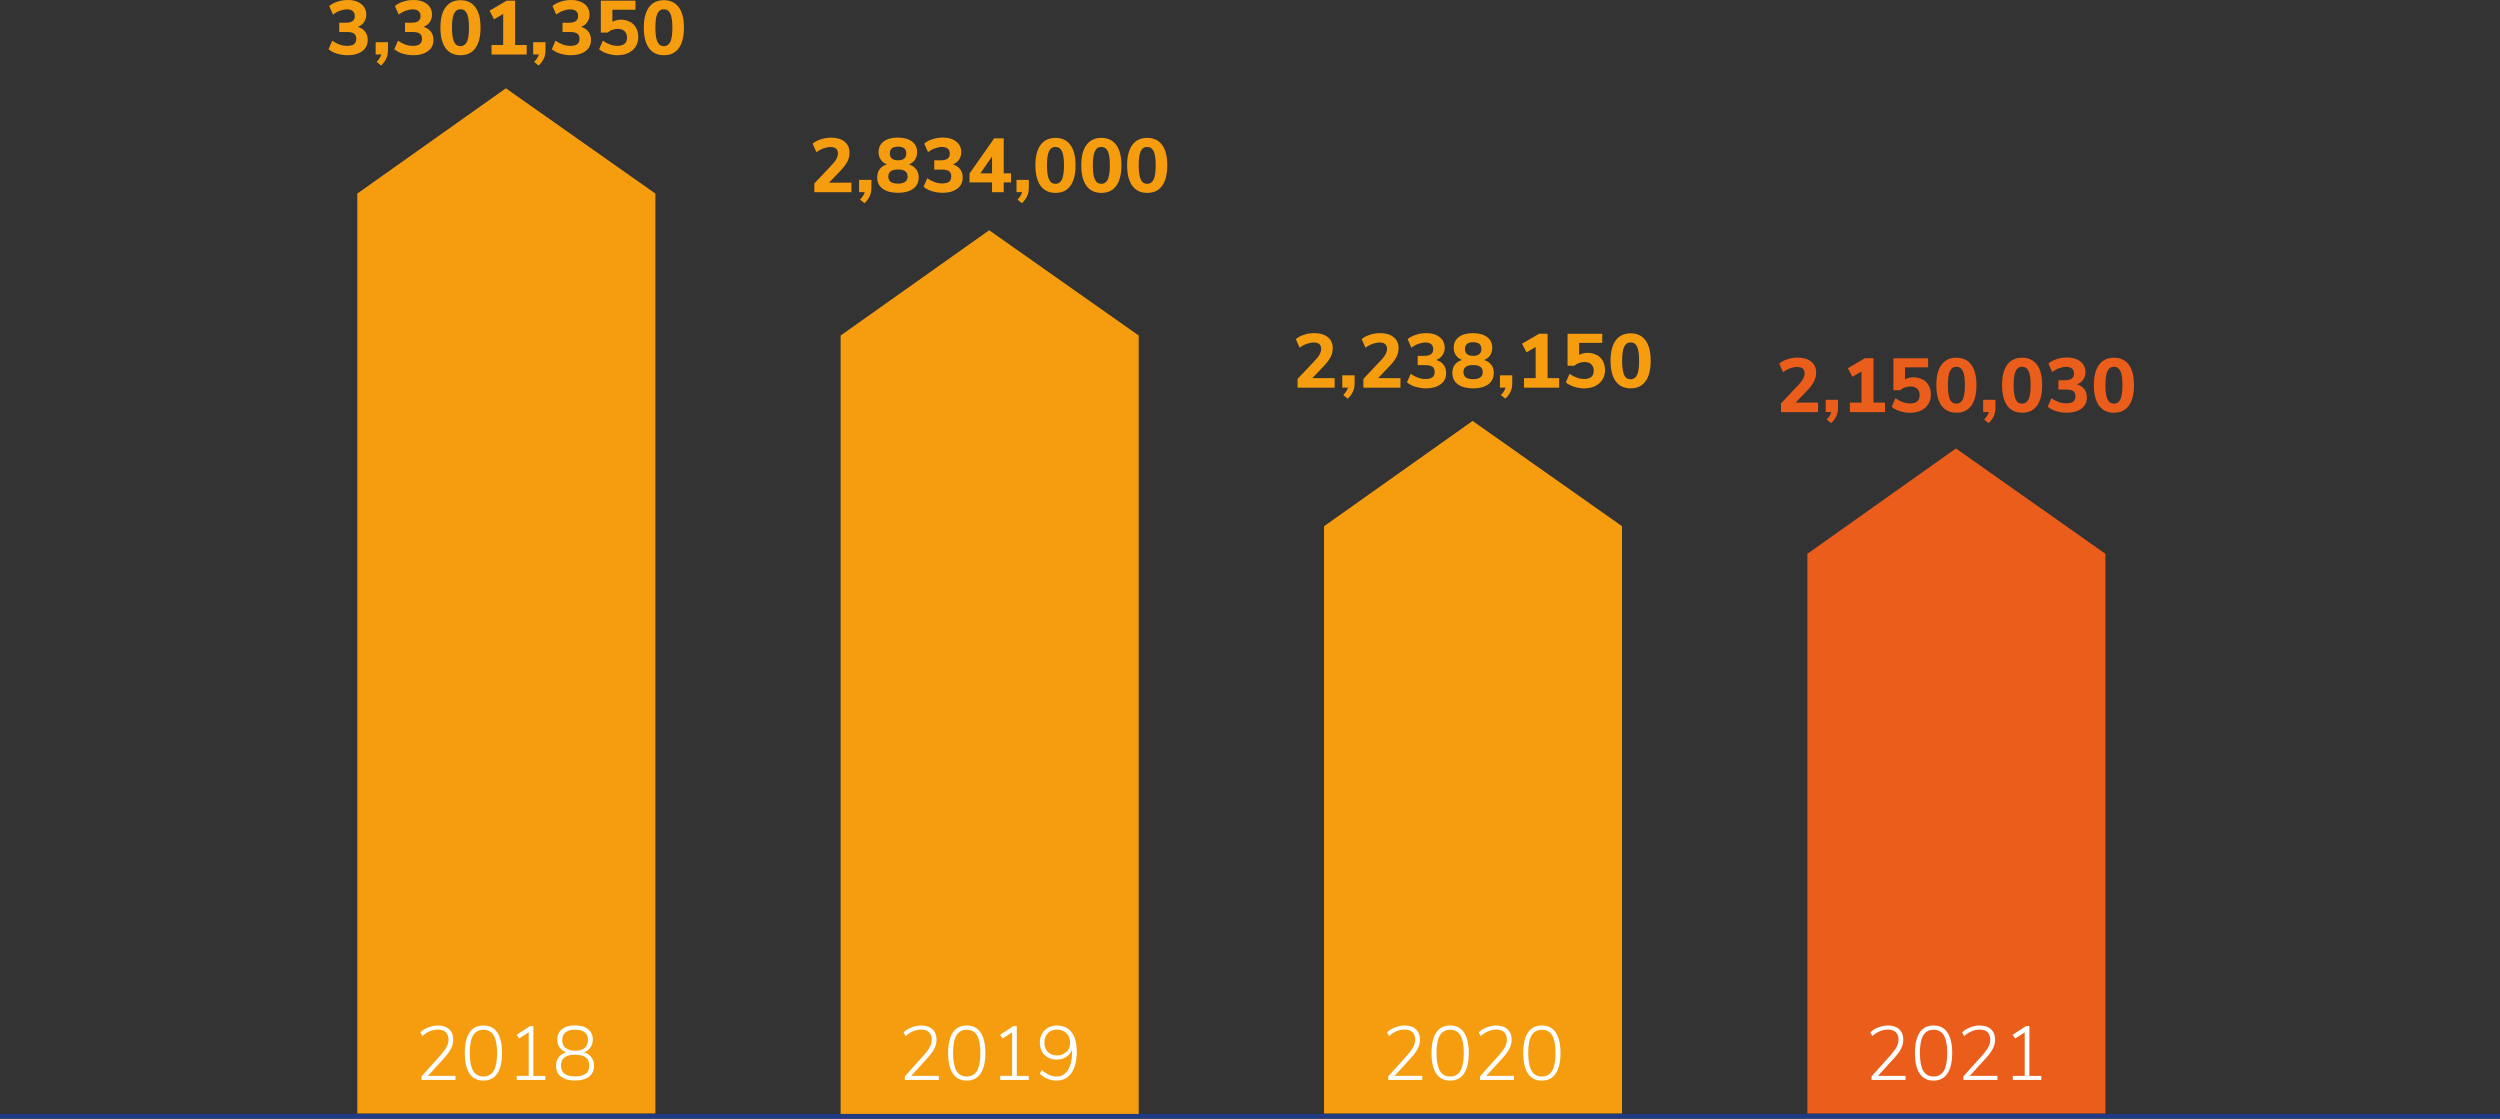 <?xml version="1.0" encoding="UTF-8"?><svg id="b" xmlns="http://www.w3.org/2000/svg" viewBox="0 0 261.68 117.1"><rect x="0" y="0" width="261.68" height="117.1" fill="#333333" stroke="none"/><g id="c"><polygon points="68.6 116.55 37.4 116.55 37.4 20.26 52.95 9.24 68.6 20.26 68.6 116.55" style="fill:#f59d0f;"/><polygon points="169.78 116.55 138.59 116.55 138.59 55.08 154.14 44.06 169.78 55.08 169.78 116.55" style="fill:#f59d0f;"/><polygon points="119.19 116.64 87.99 116.64 87.99 35.12 103.54 24.1 119.19 35.12 119.19 116.64" style="fill:#f59d0f;"/><polygon points="220.38 116.55 189.18 116.55 189.18 57.97 204.73 46.94 220.38 57.97 220.38 116.55" style="fill:#eb5d1b;"/><rect y="116.6" width="261.68" height=".5" style="fill:#1f3b83;"/><g><path d="M47.68,112.61v.43h-3.56v-.37l2.01-2.24c.28-.33,.49-.61,.62-.86,.13-.25,.19-.5,.19-.75,0-.34-.1-.59-.29-.78s-.47-.27-.83-.27c-.57,0-1.11,.23-1.62,.68l-.21-.39c.22-.22,.5-.39,.84-.52s.67-.2,1-.2c.5,0,.9,.13,1.18,.39s.43,.62,.43,1.07c0,.33-.07,.64-.22,.94-.15,.3-.4,.65-.74,1.02l-1.69,1.85h2.9Z" style="fill:#fff;"/><path d="M49.15,112.38c-.33-.49-.5-1.21-.5-2.15s.17-1.67,.5-2.16c.33-.49,.81-.73,1.45-.73s1.12,.24,1.45,.73c.33,.49,.5,1.2,.5,2.15s-.17,1.66-.5,2.15c-.33,.49-.81,.74-1.45,.74s-1.12-.24-1.45-.73Zm2.53-.3c.23-.4,.35-1.01,.35-1.85s-.12-1.45-.35-1.85-.59-.59-1.08-.59-.85,.2-1.08,.59c-.23,.39-.35,1.01-.35,1.85s.12,1.45,.35,1.85,.6,.6,1.08,.6,.85-.2,1.08-.6Z" style="fill:#fff;"/><path d="M57.08,112.61v.43h-2.99v-.43h1.25v-4.55l-1,.64-.26-.39,1.38-.9h.37v5.21h1.24Z" style="fill:#fff;"/><path d="M61.9,110.67c.19,.25,.28,.55,.28,.89,0,.48-.17,.86-.52,1.13-.34,.27-.83,.41-1.47,.41s-1.12-.14-1.47-.41c-.34-.27-.52-.65-.52-1.13,0-.35,.09-.65,.28-.9,.19-.25,.45-.42,.78-.51-.29-.11-.52-.28-.68-.51-.17-.23-.25-.51-.25-.82,0-.46,.16-.82,.49-1.09,.33-.27,.78-.4,1.37-.4s1.04,.13,1.37,.4c.33,.27,.49,.63,.49,1.09,0,.31-.08,.58-.25,.82-.17,.24-.4,.41-.68,.51,.33,.1,.59,.27,.78,.52Zm-.22,.87c0-.76-.49-1.14-1.48-1.14s-1.48,.38-1.48,1.14,.49,1.13,1.48,1.13,1.48-.38,1.48-1.13Zm-2.49-1.86c.23,.2,.57,.3,1.01,.3s.78-.1,1.01-.3,.34-.47,.34-.82-.11-.61-.34-.8-.57-.28-1.01-.28-.78,.09-1.01,.28-.34,.46-.34,.8,.11,.63,.34,.82Z" style="fill:#fff;"/></g><g><path d="M98.27,112.61v.43h-3.56v-.37l2.01-2.24c.28-.33,.49-.61,.62-.86,.13-.25,.19-.5,.19-.75,0-.34-.1-.59-.29-.78s-.47-.27-.83-.27c-.57,0-1.11,.23-1.62,.68l-.21-.39c.22-.22,.5-.39,.84-.52s.67-.2,1-.2c.5,0,.9,.13,1.18,.39s.43,.62,.43,1.07c0,.33-.07,.64-.22,.94-.15,.3-.4,.65-.74,1.02l-1.69,1.85h2.9Z" style="fill:#fff;"/><path d="M99.74,112.38c-.33-.49-.5-1.21-.5-2.15s.17-1.67,.5-2.16c.33-.49,.81-.73,1.45-.73s1.12,.24,1.45,.73c.33,.49,.5,1.2,.5,2.15s-.17,1.66-.5,2.15c-.33,.49-.81,.74-1.45,.74s-1.12-.24-1.45-.73Zm2.53-.3c.23-.4,.35-1.01,.35-1.85s-.12-1.45-.35-1.85-.59-.59-1.08-.59-.85,.2-1.08,.59c-.23,.39-.35,1.01-.35,1.85s.12,1.45,.35,1.85,.6,.6,1.08,.6,.85-.2,1.08-.6Z" style="fill:#fff;"/><path d="M107.68,112.61v.43h-2.99v-.43h1.25v-4.55l-1,.64-.26-.39,1.38-.9h.37v5.21h1.24Z" style="fill:#fff;"/><path d="M112.17,108.05c.36,.47,.54,1.15,.54,2.02,0,.96-.19,1.71-.56,2.24s-.9,.8-1.57,.8c-.32,0-.63-.06-.93-.19-.3-.12-.57-.3-.81-.53l.21-.39c.27,.24,.53,.41,.78,.52,.25,.11,.5,.16,.76,.16,.51,0,.91-.23,1.2-.69,.29-.46,.43-1.1,.43-1.92v-.22c-.12,.33-.33,.59-.62,.78-.29,.19-.62,.28-.99,.28-.35,0-.65-.07-.92-.22s-.48-.36-.63-.63-.22-.58-.22-.93,.08-.65,.23-.92,.37-.49,.64-.64c.27-.15,.58-.23,.92-.23,.67,0,1.18,.24,1.54,.71Zm-.54,2.05c.26-.25,.38-.57,.38-.97s-.13-.73-.38-.98c-.25-.25-.59-.38-1-.38s-.71,.12-.95,.37c-.24,.25-.36,.58-.36,.99s.12,.73,.36,.98c.24,.25,.56,.37,.95,.37s.73-.12,.98-.38Z" style="fill:#fff;"/></g><g><path d="M148.87,112.61v.43h-3.56v-.37l2.01-2.24c.28-.33,.49-.61,.62-.86,.13-.25,.19-.5,.19-.75,0-.34-.1-.59-.29-.78s-.47-.27-.83-.27c-.57,0-1.11,.23-1.62,.68l-.21-.39c.22-.22,.5-.39,.84-.52s.67-.2,1-.2c.5,0,.9,.13,1.18,.39s.43,.62,.43,1.07c0,.33-.07,.64-.22,.94-.15,.3-.4,.65-.74,1.02l-1.69,1.85h2.9Z" style="fill:#fff;"/><path d="M150.34,112.38c-.33-.49-.5-1.21-.5-2.15s.17-1.67,.5-2.16c.33-.49,.81-.73,1.45-.73s1.12,.24,1.45,.73c.33,.49,.5,1.2,.5,2.15s-.17,1.66-.5,2.15c-.33,.49-.81,.74-1.45,.74s-1.12-.24-1.45-.73Zm2.53-.3c.23-.4,.35-1.01,.35-1.85s-.12-1.45-.35-1.85-.59-.59-1.08-.59-.85,.2-1.08,.59c-.23,.39-.35,1.01-.35,1.85s.12,1.45,.35,1.85,.6,.6,1.08,.6,.85-.2,1.08-.6Z" style="fill:#fff;"/><path d="M158.47,112.61v.43h-3.56v-.37l2.01-2.24c.28-.33,.49-.61,.62-.86,.13-.25,.19-.5,.19-.75,0-.34-.1-.59-.29-.78s-.47-.27-.83-.27c-.57,0-1.11,.23-1.62,.68l-.21-.39c.22-.22,.5-.39,.84-.52s.67-.2,1-.2c.5,0,.9,.13,1.18,.39s.43,.62,.43,1.07c0,.33-.07,.64-.22,.94-.15,.3-.4,.65-.74,1.02l-1.69,1.85h2.9Z" style="fill:#fff;"/><path d="M159.94,112.38c-.33-.49-.5-1.21-.5-2.15s.17-1.67,.5-2.16c.33-.49,.81-.73,1.45-.73s1.12,.24,1.45,.73c.33,.49,.5,1.2,.5,2.15s-.17,1.66-.5,2.15c-.33,.49-.81,.74-1.45,.74s-1.12-.24-1.45-.73Zm2.53-.3c.23-.4,.35-1.01,.35-1.85s-.12-1.45-.35-1.85-.59-.59-1.08-.59-.85,.2-1.08,.59c-.23,.39-.35,1.01-.35,1.85s.12,1.45,.35,1.85,.6,.6,1.08,.6,.85-.2,1.08-.6Z" style="fill:#fff;"/></g><g><path d="M199.46,112.61v.43h-3.56v-.37l2.01-2.24c.28-.33,.49-.61,.62-.86,.13-.25,.19-.5,.19-.75,0-.34-.1-.59-.29-.78s-.47-.27-.83-.27c-.57,0-1.11,.23-1.62,.68l-.21-.39c.22-.22,.5-.39,.84-.52s.67-.2,1-.2c.5,0,.9,.13,1.18,.39s.43,.62,.43,1.07c0,.33-.07,.64-.22,.94-.15,.3-.4,.65-.74,1.02l-1.69,1.85h2.9Z" style="fill:#fff;"/><path d="M200.94,112.38c-.33-.49-.5-1.21-.5-2.15s.17-1.67,.5-2.16c.33-.49,.81-.73,1.45-.73s1.12,.24,1.45,.73c.33,.49,.5,1.2,.5,2.15s-.17,1.66-.5,2.15c-.33,.49-.81,.74-1.45,.74s-1.12-.24-1.45-.73Zm2.53-.3c.23-.4,.35-1.01,.35-1.85s-.12-1.45-.35-1.85-.59-.59-1.08-.59-.85,.2-1.08,.59c-.23,.39-.35,1.01-.35,1.85s.12,1.45,.35,1.85,.6,.6,1.08,.6,.85-.2,1.08-.6Z" style="fill:#fff;"/><path d="M209.07,112.61v.43h-3.56v-.37l2.01-2.24c.28-.33,.49-.61,.62-.86,.13-.25,.19-.5,.19-.75,0-.34-.1-.59-.29-.78s-.47-.27-.83-.27c-.57,0-1.11,.23-1.62,.68l-.21-.39c.22-.22,.5-.39,.84-.52s.67-.2,1-.2c.5,0,.9,.13,1.18,.39s.43,.62,.43,1.07c0,.33-.07,.64-.22,.94-.15,.3-.4,.65-.74,1.02l-1.69,1.85h2.9Z" style="fill:#fff;"/><path d="M213.67,112.61v.43h-2.99v-.43h1.25v-4.55l-1,.64-.26-.39,1.38-.9h.37v5.21h1.24Z" style="fill:#fff;"/></g><g><path d="M89.12,19.12v1h-3.88v-.92l1.88-1.99c.4-.42,.59-.8,.59-1.15,0-.45-.26-.67-.77-.67-.23,0-.48,.05-.74,.14s-.51,.23-.75,.4l-.39-.89c.22-.19,.51-.35,.86-.46,.35-.12,.71-.17,1.08-.17,.59,0,1.06,.14,1.4,.42,.35,.28,.52,.66,.52,1.14,0,.33-.07,.63-.2,.9-.14,.28-.36,.59-.68,.93l-1.26,1.32h2.33Z" style="fill:#f59d0f;"/><path d="M91.21,18.84v.82c0,.3-.05,.58-.16,.84-.11,.25-.29,.51-.56,.77l-.47-.38c.26-.26,.42-.52,.49-.78h-.59v-1.28h1.3Z" style="fill:#f59d0f;"/><path d="M95.9,17.71c.18,.24,.26,.53,.26,.87,0,.5-.19,.89-.58,1.18-.38,.28-.92,.42-1.59,.42s-1.21-.14-1.59-.42c-.38-.28-.58-.67-.58-1.18,0-.35,.09-.65,.26-.88,.18-.23,.43-.4,.76-.49-.28-.11-.49-.27-.65-.5-.15-.22-.23-.49-.23-.78,0-.47,.18-.84,.54-1.12,.36-.28,.86-.41,1.48-.41s1.12,.14,1.48,.41c.36,.27,.54,.65,.54,1.12,0,.3-.08,.57-.23,.8-.16,.23-.37,.39-.64,.48,.33,.1,.58,.26,.75,.5Zm-.9,.77c0-.5-.34-.74-1.01-.74s-1.01,.25-1.01,.74,.34,.74,1.01,.74,1.01-.25,1.01-.74Zm-1.86-2.42c0,.48,.29,.72,.86,.72s.86-.24,.86-.72-.29-.71-.86-.71-.86,.24-.86,.71Z" style="fill:#f59d0f;"/><path d="M100.5,17.71c.18,.24,.27,.53,.27,.87,0,.5-.19,.89-.57,1.17s-.89,.43-1.54,.43c-.39,0-.76-.06-1.12-.17-.36-.11-.65-.27-.87-.46l.39-.89c.51,.36,1.03,.54,1.54,.54,.34,0,.59-.06,.74-.18s.23-.31,.23-.56-.08-.43-.23-.54c-.15-.11-.4-.17-.74-.17h-.81v-.97h.67c.33,0,.57-.06,.72-.17,.16-.11,.24-.29,.24-.52s-.07-.41-.21-.53-.34-.18-.6-.18c-.23,0-.48,.05-.74,.14-.26,.09-.5,.23-.74,.4l-.39-.89c.22-.19,.51-.35,.87-.46,.35-.12,.72-.17,1.09-.17s.72,.06,1.01,.19c.29,.13,.51,.3,.67,.53,.16,.23,.24,.5,.24,.8s-.08,.57-.24,.8c-.16,.23-.38,.39-.65,.49,.33,.1,.59,.26,.76,.5Z" style="fill:#f59d0f;"/><path d="M105.83,18.14v.95h-.77v1.03h-1.22v-1.03h-2.36v-.92l2.58-3.69h1v3.66h.77Zm-3.21,0h1.22v-1.76l-1.22,1.76Z" style="fill:#f59d0f;"/><path d="M107.69,18.84v.82c0,.3-.05,.58-.16,.84-.11,.25-.29,.51-.56,.77l-.47-.38c.26-.26,.42-.52,.49-.78h-.59v-1.28h1.3Z" style="fill:#f59d0f;"/><path d="M108.92,19.45c-.36-.5-.54-1.21-.54-2.15s.18-1.64,.54-2.13c.36-.49,.88-.74,1.56-.74s1.2,.25,1.56,.74c.36,.49,.54,1.2,.54,2.13s-.18,1.66-.54,2.15c-.36,.5-.88,.74-1.56,.74s-1.2-.25-1.56-.74Zm2.24-.67c.14-.31,.21-.8,.21-1.48s-.07-1.16-.21-1.46c-.14-.3-.37-.46-.68-.46s-.53,.15-.68,.46c-.14,.3-.21,.79-.21,1.46s.07,1.17,.21,1.48,.37,.46,.68,.46,.53-.16,.68-.46Z" style="fill:#f59d0f;"/><path d="M113.72,19.45c-.36-.5-.54-1.21-.54-2.15s.18-1.64,.54-2.13c.36-.49,.88-.74,1.56-.74s1.2,.25,1.56,.74c.36,.49,.54,1.2,.54,2.13s-.18,1.66-.54,2.15c-.36,.5-.88,.74-1.56,.74s-1.2-.25-1.56-.74Zm2.24-.67c.14-.31,.21-.8,.21-1.48s-.07-1.16-.21-1.46c-.14-.3-.37-.46-.68-.46s-.53,.15-.68,.46c-.14,.3-.21,.79-.21,1.46s.07,1.17,.21,1.48,.37,.46,.68,.46,.53-.16,.68-.46Z" style="fill:#f59d0f;"/><path d="M118.52,19.45c-.36-.5-.54-1.21-.54-2.15s.18-1.64,.54-2.13c.36-.49,.88-.74,1.56-.74s1.2,.25,1.56,.74c.36,.49,.54,1.2,.54,2.13s-.18,1.66-.54,2.15c-.36,.5-.88,.74-1.56,.74s-1.2-.25-1.56-.74Zm2.24-.67c.14-.31,.21-.8,.21-1.48s-.07-1.16-.21-1.46c-.14-.3-.37-.46-.68-.46s-.53,.15-.68,.46c-.14,.3-.21,.79-.21,1.46s.07,1.17,.21,1.48,.37,.46,.68,.46,.53-.16,.68-.46Z" style="fill:#f59d0f;"/></g><g><path d="M139.7,39.58v1h-3.88v-.92l1.88-1.99c.4-.42,.59-.8,.59-1.15,0-.45-.26-.67-.77-.67-.23,0-.48,.05-.74,.14s-.51,.23-.75,.4l-.39-.89c.22-.19,.51-.35,.86-.46,.35-.12,.71-.17,1.08-.17,.59,0,1.06,.14,1.4,.42,.35,.28,.52,.66,.52,1.14,0,.33-.07,.63-.2,.9-.14,.28-.36,.59-.68,.93l-1.26,1.32h2.33Z" style="fill:#f59d0f;"/><path d="M141.79,39.3v.82c0,.3-.05,.58-.16,.84-.11,.25-.29,.51-.56,.77l-.47-.38c.26-.26,.42-.52,.49-.78h-.59v-1.28h1.3Z" style="fill:#f59d0f;"/><path d="M146.59,39.58v1h-3.88v-.92l1.88-1.99c.4-.42,.59-.8,.59-1.15,0-.45-.26-.67-.77-.67-.23,0-.48,.05-.74,.14s-.51,.23-.75,.4l-.39-.89c.22-.19,.51-.35,.86-.46,.35-.12,.71-.17,1.08-.17,.59,0,1.06,.14,1.4,.42,.35,.28,.52,.66,.52,1.14,0,.33-.07,.63-.2,.9-.14,.28-.36,.59-.68,.93l-1.26,1.32h2.33Z" style="fill:#f59d0f;"/><path d="M151.1,38.18c.18,.24,.27,.53,.27,.87,0,.5-.19,.89-.57,1.17s-.89,.43-1.54,.43c-.39,0-.76-.06-1.12-.17-.36-.11-.65-.27-.87-.46l.39-.89c.51,.36,1.03,.54,1.54,.54,.34,0,.59-.06,.74-.18s.23-.31,.23-.56-.08-.43-.23-.54c-.15-.11-.4-.17-.74-.17h-.81v-.97h.67c.33,0,.57-.06,.72-.17,.16-.11,.24-.29,.24-.52s-.07-.41-.21-.53-.34-.18-.6-.18c-.23,0-.48,.05-.74,.14-.26,.09-.5,.23-.74,.4l-.39-.89c.22-.19,.51-.35,.87-.46,.35-.12,.72-.17,1.09-.17s.72,.06,1.01,.19c.29,.13,.51,.3,.67,.53,.16,.23,.24,.5,.24,.8s-.08,.57-.24,.8c-.16,.23-.38,.39-.65,.49,.33,.1,.59,.26,.76,.5Z" style="fill:#f59d0f;"/><path d="M156.1,38.18c.18,.24,.26,.53,.26,.87,0,.5-.19,.89-.58,1.18-.38,.28-.92,.42-1.59,.42s-1.21-.14-1.59-.42c-.38-.28-.58-.67-.58-1.18,0-.35,.09-.65,.26-.88,.18-.23,.43-.4,.76-.49-.28-.11-.49-.27-.65-.5-.15-.22-.23-.49-.23-.78,0-.47,.18-.84,.54-1.12,.36-.28,.86-.41,1.48-.41s1.12,.14,1.48,.41c.36,.27,.54,.65,.54,1.12,0,.3-.08,.57-.23,.8-.16,.23-.37,.39-.64,.48,.33,.1,.58,.26,.75,.5Zm-.9,.77c0-.5-.34-.74-1.01-.74s-1.01,.25-1.01,.74,.34,.74,1.01,.74,1.01-.25,1.01-.74Zm-1.86-2.42c0,.48,.29,.72,.86,.72s.86-.24,.86-.72-.29-.71-.86-.71-.86,.24-.86,.71Z" style="fill:#f59d0f;"/><path d="M158.29,39.3v.82c0,.3-.05,.58-.16,.84-.11,.25-.29,.51-.56,.77l-.47-.38c.26-.26,.42-.52,.49-.78h-.59v-1.28h1.3Z" style="fill:#f59d0f;"/><path d="M161.98,39.58h1.22v1h-3.68v-1h1.22v-3.26l-.96,.56-.47-.9,1.79-1.05h.89v4.64Z" style="fill:#f59d0f;"/><path d="M167.15,37.16c.27,.15,.48,.36,.63,.64s.22,.59,.22,.94c0,.38-.09,.71-.27,1-.18,.29-.43,.51-.76,.67s-.71,.24-1.15,.24c-.36,0-.71-.06-1.06-.17-.35-.11-.64-.27-.86-.46l.39-.89c.52,.36,1.03,.54,1.54,.54,.33,0,.57-.08,.74-.22,.17-.15,.25-.37,.25-.66,0-.28-.09-.5-.26-.66s-.41-.24-.71-.24c-.19,0-.37,.04-.56,.1s-.35,.17-.5,.29h-.71v-3.34h3.63v.95h-2.42v1.26c.26-.14,.56-.22,.9-.22s.66,.08,.93,.23Z" style="fill:#f59d0f;"/><path d="M169.12,39.91c-.36-.5-.54-1.21-.54-2.15s.18-1.64,.54-2.13c.36-.49,.88-.74,1.56-.74s1.2,.25,1.56,.74c.36,.49,.54,1.2,.54,2.13s-.18,1.66-.54,2.15c-.36,.5-.88,.74-1.56,.74s-1.2-.25-1.56-.74Zm2.24-.67c.14-.31,.21-.8,.21-1.48s-.07-1.16-.21-1.46c-.14-.3-.37-.46-.68-.46s-.53,.15-.68,.46c-.14,.3-.21,.79-.21,1.46s.07,1.17,.21,1.48,.37,.46,.68,.46,.53-.16,.68-.46Z" style="fill:#f59d0f;"/></g><g><path d="M190.3,42.14v1h-3.88v-.92l1.88-1.99c.4-.42,.59-.8,.59-1.15,0-.45-.26-.67-.77-.67-.23,0-.48,.05-.74,.14s-.51,.23-.75,.4l-.39-.89c.22-.19,.51-.35,.86-.46,.35-.12,.71-.17,1.08-.17,.59,0,1.06,.14,1.4,.42,.35,.28,.52,.66,.52,1.14,0,.33-.07,.63-.2,.9-.14,.28-.36,.59-.68,.93l-1.26,1.32h2.33Z" style="fill:#eb5d1b;"/><path d="M192.39,41.86v.82c0,.3-.05,.58-.16,.84-.11,.25-.29,.51-.56,.77l-.47-.38c.26-.26,.42-.52,.49-.78h-.59v-1.28h1.3Z" style="fill:#eb5d1b;"/><path d="M196.09,42.14h1.22v1h-3.68v-1h1.22v-3.26l-.96,.56-.47-.9,1.79-1.05h.89v4.64Z" style="fill:#eb5d1b;"/><path d="M201.26,39.72c.27,.15,.48,.36,.63,.64s.22,.59,.22,.94c0,.38-.09,.71-.27,1-.18,.29-.43,.51-.76,.67s-.71,.24-1.15,.24c-.36,0-.71-.06-1.06-.17-.35-.11-.64-.27-.86-.46l.39-.89c.52,.36,1.03,.54,1.54,.54,.33,0,.57-.08,.74-.22,.17-.15,.25-.37,.25-.66,0-.28-.09-.5-.26-.66s-.41-.24-.71-.24c-.19,0-.37,.04-.56,.1s-.35,.17-.5,.29h-.71v-3.34h3.63v.95h-2.42v1.26c.26-.14,.56-.22,.9-.22s.66,.08,.93,.23Z" style="fill:#eb5d1b;"/><path d="M203.22,42.46c-.36-.5-.54-1.21-.54-2.15s.18-1.64,.54-2.13c.36-.49,.88-.74,1.56-.74s1.2,.25,1.56,.74c.36,.49,.54,1.2,.54,2.13s-.18,1.66-.54,2.15c-.36,.5-.88,.74-1.56,.74s-1.2-.25-1.56-.74Zm2.24-.67c.14-.31,.21-.8,.21-1.48s-.07-1.16-.21-1.46c-.14-.3-.37-.46-.68-.46s-.53,.15-.68,.46c-.14,.3-.21,.79-.21,1.46s.07,1.17,.21,1.48,.37,.46,.68,.46,.53-.16,.68-.46Z" style="fill:#eb5d1b;"/><path d="M208.87,41.86v.82c0,.3-.05,.58-.16,.84-.11,.25-.29,.51-.56,.77l-.47-.38c.26-.26,.42-.52,.49-.78h-.59v-1.28h1.3Z" style="fill:#eb5d1b;"/><path d="M210.1,42.46c-.36-.5-.54-1.21-.54-2.15s.18-1.64,.54-2.13c.36-.49,.88-.74,1.56-.74s1.2,.25,1.56,.74c.36,.49,.54,1.2,.54,2.13s-.18,1.66-.54,2.15c-.36,.5-.88,.74-1.56,.74s-1.2-.25-1.56-.74Zm2.24-.67c.14-.31,.21-.8,.21-1.48s-.07-1.16-.21-1.46c-.14-.3-.37-.46-.68-.46s-.53,.15-.68,.46c-.14,.3-.21,.79-.21,1.46s.07,1.17,.21,1.48,.37,.46,.68,.46,.53-.16,.68-.46Z" style="fill:#eb5d1b;"/><path d="M218.17,40.73c.18,.24,.27,.53,.27,.87,0,.5-.19,.89-.57,1.17s-.89,.43-1.54,.43c-.39,0-.76-.06-1.12-.17-.36-.11-.65-.27-.87-.46l.39-.89c.51,.36,1.03,.54,1.54,.54,.34,0,.59-.06,.74-.18s.23-.31,.23-.56-.08-.43-.23-.54c-.15-.11-.4-.17-.74-.17h-.81v-.97h.67c.33,0,.57-.06,.72-.17,.16-.11,.24-.29,.24-.52s-.07-.41-.21-.53-.34-.18-.6-.18c-.23,0-.48,.05-.74,.14-.26,.09-.5,.23-.74,.4l-.39-.89c.22-.19,.51-.35,.87-.46,.35-.12,.72-.17,1.09-.17s.72,.06,1.01,.19c.29,.13,.51,.3,.67,.53,.16,.23,.24,.5,.24,.8s-.08,.57-.24,.8c-.16,.23-.38,.39-.65,.49,.33,.1,.59,.26,.76,.5Z" style="fill:#eb5d1b;"/><path d="M219.71,42.46c-.36-.5-.54-1.21-.54-2.15s.18-1.64,.54-2.13c.36-.49,.88-.74,1.56-.74s1.2,.25,1.56,.74c.36,.49,.54,1.2,.54,2.13s-.18,1.66-.54,2.15c-.36,.5-.88,.74-1.56,.74s-1.2-.25-1.56-.74Zm2.24-.67c.14-.31,.21-.8,.21-1.48s-.07-1.16-.21-1.46c-.14-.3-.37-.46-.68-.46s-.53,.15-.68,.46c-.14,.3-.21,.79-.21,1.46s.07,1.17,.21,1.48,.37,.46,.68,.46,.53-.16,.68-.46Z" style="fill:#eb5d1b;"/></g><g><path d="M38.22,3.31c.18,.24,.27,.53,.27,.87,0,.5-.19,.89-.57,1.17s-.89,.43-1.54,.43c-.39,0-.76-.06-1.12-.17-.36-.11-.65-.27-.87-.46l.39-.89c.51,.36,1.03,.54,1.54,.54,.34,0,.59-.06,.74-.18s.23-.31,.23-.56-.08-.43-.23-.54c-.15-.11-.4-.17-.74-.17h-.81v-.97h.67c.33,0,.57-.06,.72-.17,.16-.11,.24-.29,.24-.52s-.07-.41-.21-.53-.34-.18-.6-.18c-.23,0-.48,.05-.74,.14-.26,.09-.5,.23-.74,.4l-.39-.89c.22-.19,.51-.35,.87-.46,.35-.12,.72-.17,1.09-.17s.72,.06,1.01,.19c.29,.13,.51,.3,.67,.53,.16,.23,.24,.5,.24,.8s-.08,.57-.24,.8c-.16,.23-.38,.39-.65,.49,.33,.1,.59,.26,.76,.5Z" style="fill:#f59d0f;"/><path d="M40.61,4.43v.82c0,.3-.05,.58-.16,.84-.11,.25-.29,.51-.56,.77l-.47-.38c.26-.26,.42-.52,.49-.78h-.59v-1.28h1.3Z" style="fill:#f59d0f;"/><path d="M45.1,3.31c.18,.24,.27,.53,.27,.87,0,.5-.19,.89-.57,1.17s-.89,.43-1.54,.43c-.39,0-.76-.06-1.12-.17-.36-.11-.65-.27-.87-.46l.39-.89c.51,.36,1.03,.54,1.54,.54,.34,0,.59-.06,.74-.18s.23-.31,.23-.56-.08-.43-.23-.54c-.15-.11-.4-.17-.74-.17h-.81v-.97h.67c.33,0,.57-.06,.72-.17,.16-.11,.24-.29,.24-.52s-.07-.41-.21-.53-.34-.18-.6-.18c-.23,0-.48,.05-.74,.14-.26,.09-.5,.23-.74,.4l-.39-.89c.22-.19,.51-.35,.87-.46,.35-.12,.72-.17,1.09-.17s.72,.06,1.01,.19c.29,.13,.51,.3,.67,.53,.16,.23,.24,.5,.24,.8s-.08,.57-.24,.8c-.16,.23-.38,.39-.65,.49,.33,.1,.59,.26,.76,.5Z" style="fill:#f59d0f;"/><path d="M46.64,5.04c-.36-.5-.54-1.21-.54-2.15s.18-1.64,.54-2.13c.36-.49,.88-.74,1.56-.74s1.2,.25,1.56,.74c.36,.49,.54,1.2,.54,2.13s-.18,1.66-.54,2.15c-.36,.5-.88,.74-1.56,.74s-1.2-.25-1.56-.74Zm2.24-.67c.14-.31,.21-.8,.21-1.48s-.07-1.16-.21-1.46c-.14-.3-.37-.46-.68-.46s-.53,.15-.68,.46c-.14,.3-.21,.79-.21,1.46s.07,1.17,.21,1.48,.37,.46,.68,.46,.53-.16,.68-.46Z" style="fill:#f59d0f;"/><path d="M53.91,4.71h1.22v1h-3.68v-1h1.22V1.46l-.96,.56-.47-.9,1.79-1.05h.89V4.71Z" style="fill:#f59d0f;"/><path d="M57.1,4.43v.82c0,.3-.05,.58-.16,.84-.11,.25-.29,.51-.56,.77l-.47-.38c.26-.26,.42-.52,.49-.78h-.59v-1.28h1.3Z" style="fill:#f59d0f;"/><path d="M61.59,3.31c.18,.24,.27,.53,.27,.87,0,.5-.19,.89-.57,1.17s-.89,.43-1.54,.43c-.39,0-.76-.06-1.12-.17-.36-.11-.65-.27-.87-.46l.39-.89c.51,.36,1.03,.54,1.54,.54,.34,0,.59-.06,.74-.18s.23-.31,.23-.56-.08-.43-.23-.54c-.15-.11-.4-.17-.74-.17h-.81v-.97h.67c.33,0,.57-.06,.72-.17,.16-.11,.24-.29,.24-.52s-.07-.41-.21-.53-.34-.18-.6-.18c-.23,0-.48,.05-.74,.14-.26,.09-.5,.23-.74,.4l-.39-.89c.22-.19,.51-.35,.87-.46,.35-.12,.72-.17,1.09-.17s.72,.06,1.01,.19c.29,.13,.51,.3,.67,.53,.16,.23,.24,.5,.24,.8s-.08,.57-.24,.8c-.16,.23-.38,.39-.65,.49,.33,.1,.59,.26,.76,.5Z" style="fill:#f59d0f;"/><path d="M65.96,2.29c.27,.15,.48,.36,.63,.64s.22,.59,.22,.94c0,.38-.09,.71-.27,1-.18,.29-.43,.51-.76,.67s-.71,.24-1.15,.24c-.36,0-.71-.06-1.06-.17-.35-.11-.64-.27-.86-.46l.39-.89c.52,.36,1.03,.54,1.54,.54,.33,0,.57-.08,.74-.22,.17-.15,.25-.37,.25-.66,0-.28-.09-.5-.26-.66s-.41-.24-.71-.24c-.19,0-.37,.04-.56,.1s-.35,.17-.5,.29h-.71V.07h3.63v.95h-2.42v1.26c.26-.14,.56-.22,.9-.22s.66,.08,.93,.23Z" style="fill:#f59d0f;"/><path d="M67.93,5.04c-.36-.5-.54-1.21-.54-2.15s.18-1.64,.54-2.13c.36-.49,.88-.74,1.56-.74s1.2,.25,1.56,.74c.36,.49,.54,1.2,.54,2.13s-.18,1.66-.54,2.15c-.36,.5-.88,.74-1.56,.74s-1.2-.25-1.56-.74Zm2.24-.67c.14-.31,.21-.8,.21-1.48s-.07-1.16-.21-1.46c-.14-.3-.37-.46-.68-.46s-.53,.15-.68,.46c-.14,.3-.21,.79-.21,1.46s.07,1.17,.21,1.48,.37,.46,.68,.46,.53-.16,.68-.46Z" style="fill:#f59d0f;"/></g></g></svg>